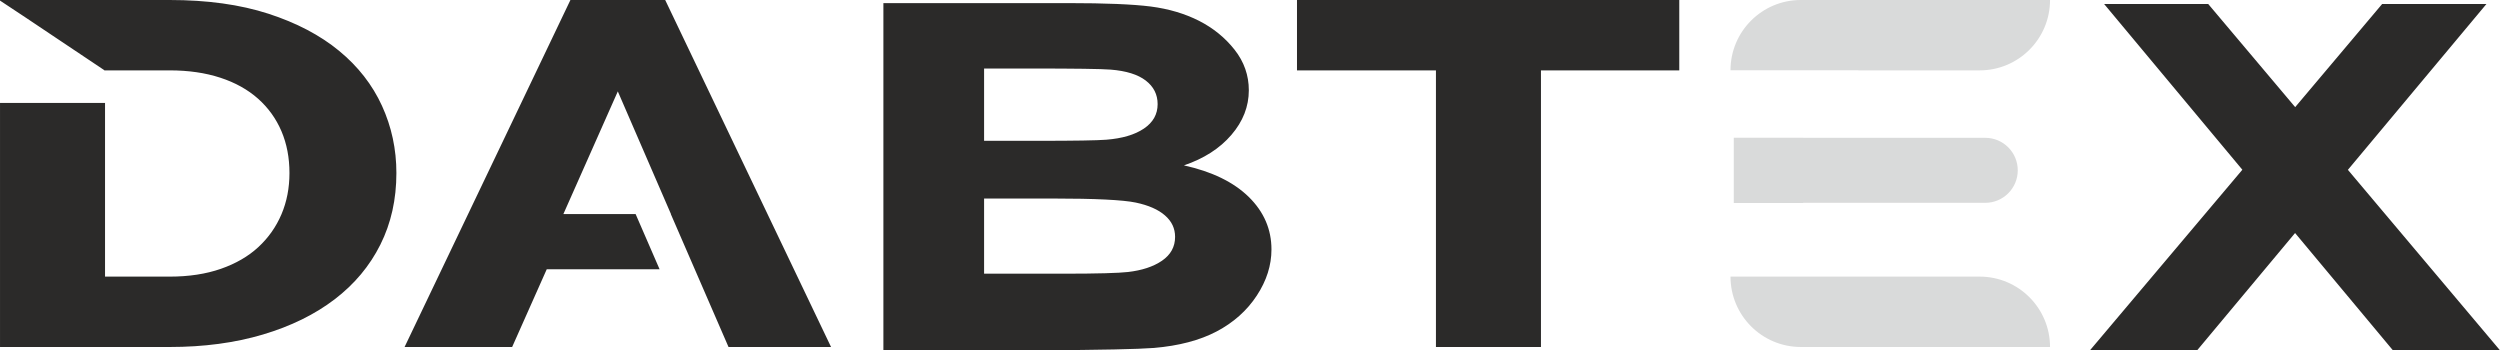 <?xml version="1.0" encoding="UTF-8"?> <svg xmlns="http://www.w3.org/2000/svg" xmlns:xlink="http://www.w3.org/1999/xlink" xmlns:xodm="http://www.corel.com/coreldraw/odm/2003" xml:space="preserve" width="132.658mm" height="18.588mm" version="1.0" style="shape-rendering:geometricPrecision; text-rendering:geometricPrecision; image-rendering:optimizeQuality; fill-rule:evenodd; clip-rule:evenodd" viewBox="0 0 13015.11 1823.7"> <defs> <style type="text/css"> .fil0 {fill:#D9DADA;fill-rule:nonzero} .fil1 {fill:#2B2A29;fill-rule:nonzero} </style> </defs> <g id="Слой_x0020_1">  <g id="_2503265034928"> <path class="fil0" d="M9009.1 365.97l0 0 666.12 0 0 0.41 631.06 0c202.32,0 366.36,-164.03 366.36,-366.38l-1297.58 0c-202.14,0 -365.97,163.86 -365.97,365.97zm378.69 351.53l0 -0.41 -361.65 0 0 339.88 361.65 0 0 -1.07 947.62 0c93.44,0 169.19,-75.77 169.19,-169.19l0 0c0,-93.46 -75.75,-169.21 -169.19,-169.21l-947.62 0zm168.05 722.58l-546.74 0c0,202.35 164.03,366.39 366.38,366.39l1297.16 0 0 0c0,-202.35 -164.02,-366.39 -366.36,-366.39l-616.64 0 -133.8 0z"></path> <path class="fil1" d="M10880.54 1823.7l793.36 -939.98 -719.57 -862.73 541.94 0 452.6 536.71 452.63 -536.71 542.97 0 -721.15 863.17 791.79 939.54 -557.45 0 -509.33 -610.57 -509.81 610.57 -557.98 0zm-2138.1 -1457.32l-720.1 0 0 1440.09 -546.75 0 0 -1440.09 -723.41 0 0 -366.38 1990.25 0 0 366.38zm-6753.85 184.47c-50.03,-109.41 -124.48,-204.81 -223.34,-286.22 -98.93,-81.42 -221.72,-145.86 -368.41,-193.38 -146.67,-47.46 -317.85,-71.26 -513.41,-71.26l-883.43 0 0 3.05c183.3,120.32 364.03,243.82 546.74,364.88l0 -1.55 336.69 0c97.81,0 185.54,12.72 263.38,38.16 77.79,25.43 143.35,61.94 196.74,109.38 53.29,47.51 93.83,103.94 121.67,169.21 27.76,65.32 41.67,137.83 41.67,217.53 0,78.04 -13.91,149.73 -41.67,215 -27.83,65.34 -67.85,122.14 -120.01,170.48 -52.27,48.33 -117.29,86.09 -195.06,113.21 -77.82,27.16 -166.68,40.73 -266.71,40.73l-336.69 0 0 -904.18 -546.74 0 0 1270.58 883.43 0c177.83,0 339.51,-21.64 485.05,-64.88 145.57,-43.27 270.07,-104.33 373.42,-183.17 103.34,-78.91 182.8,-173.9 238.34,-285.01 55.57,-111.05 83.36,-235.32 83.36,-372.74 0,-123.81 -25,-240.42 -75.01,-349.82zm1320.4 563.55l-376.07 0 283.39 -638.63 276.68 638.63 -0.78 0 300.41 692.05 533.83 0 -863.44 -1806.45 -493.4 0 -863.43 1806.45 560.02 0 180.05 -404.55 587.54 0 -124.82 -287.5zm1289.94 -1098.2l964.19 0c191.39,0 333.35,5.9 427.07,17.65 94.27,12.2 177.89,37.03 251.97,74.49 74.13,37.87 135.82,87.94 185.22,150.62 49.39,62.7 74.06,133.36 74.06,211.2 0,84.15 -30.29,161.99 -90.91,232.27 -60.61,70.68 -143.11,123.26 -246.92,158.62 146.5,32.4 258.68,87.09 337.83,164.52 78.59,77.4 117.85,168.27 117.85,273.05 0,82.47 -25.21,162.38 -76.31,240.22 -51.08,77.84 -120.7,140.13 -209.33,186.81 -88.07,46.28 -197.01,74.9 -326.62,85.85 -80.8,6.31 -276.68,10.52 -587.04,12.2l-821.06 0 0 -1807.49zm524.28 340.49l0 376.45 282.78 0c189.15,0 307,-2.08 353.01,-5.72 82.94,-6.52 148.71,-25.85 196.42,-58.14 47.69,-32.31 71.23,-74.54 71.23,-127.01 0,-50.58 -20.77,-91.26 -61.72,-122.83 -40.95,-31.56 -102.16,-50.67 -182.95,-57.02 -48.13,-3.82 -186.93,-5.72 -415.3,-5.72l-243.47 0zm0 676.86l0 391.36 415.23 0c175.05,0 286.82,-3.38 333.92,-8.81 72.33,-8.38 131.29,-27.54 176.78,-58.49 45.46,-31.24 68.43,-72.35 68.43,-124.32 0,-44.13 -17.37,-81.18 -52.74,-111.79 -34.76,-30.56 -85.86,-52.97 -152.09,-66.88 -66.21,-13.92 -210.52,-21.07 -432.12,-21.07l-357.42 0z"></path> </g> </g> </svg> 